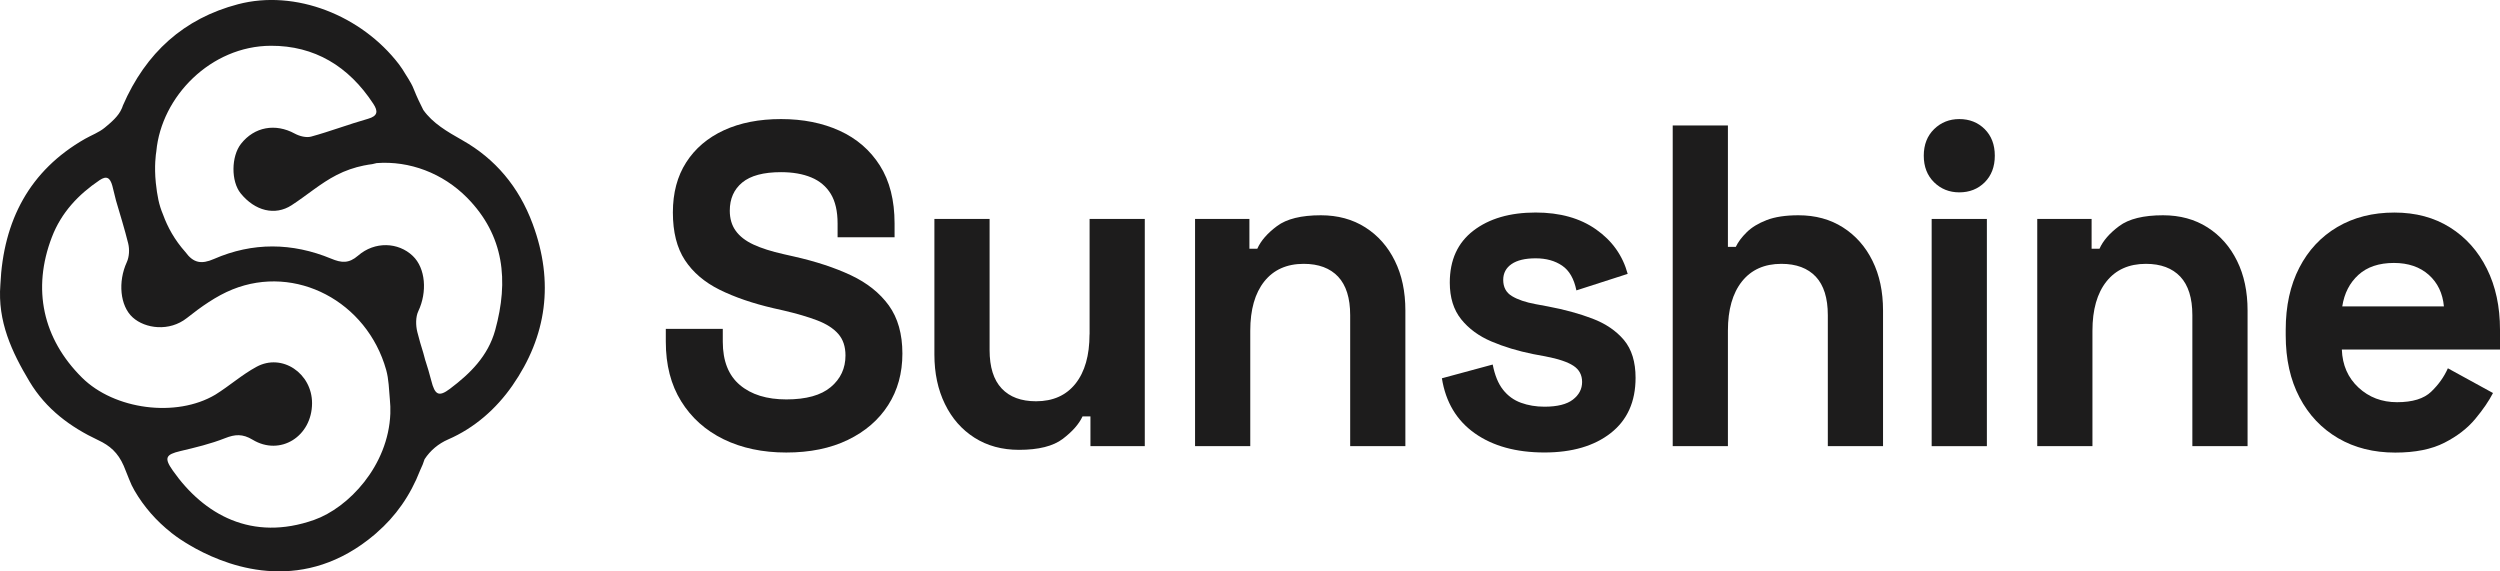 <svg width="140" height="32" viewBox="0 0 140 32" fill="none" xmlns="http://www.w3.org/2000/svg">
<path d="M47.653 15.415C46.745 14.988 45.678 14.638 44.451 14.362L43.887 14.234C43.2 14.08 42.635 13.9 42.195 13.696C41.752 13.49 41.422 13.234 41.2 12.925C40.978 12.617 40.868 12.242 40.868 11.797C40.868 11.13 41.1 10.605 41.568 10.219C42.035 9.835 42.757 9.641 43.739 9.641C44.393 9.641 44.958 9.739 45.433 9.937C45.907 10.134 46.27 10.442 46.525 10.859C46.779 11.278 46.905 11.832 46.905 12.515V13.286H50.096V12.515C50.096 11.215 49.822 10.134 49.274 9.27C48.726 8.406 47.974 7.757 47.017 7.321C46.06 6.885 44.968 6.668 43.741 6.668C42.514 6.668 41.447 6.876 40.538 7.295C39.631 7.714 38.927 8.313 38.429 9.09C37.928 9.867 37.681 10.805 37.681 11.899C37.681 12.993 37.905 13.883 38.356 14.569C38.804 15.252 39.452 15.804 40.293 16.223C41.136 16.641 42.147 16.989 43.324 17.262L43.889 17.39C44.626 17.562 45.251 17.746 45.766 17.942C46.28 18.139 46.673 18.391 46.943 18.699C47.213 19.007 47.347 19.409 47.347 19.906C47.347 20.624 47.074 21.215 46.525 21.675C45.977 22.137 45.147 22.367 44.034 22.367C42.938 22.367 42.07 22.098 41.433 21.56C40.795 21.021 40.476 20.214 40.476 19.135V18.417H37.285V19.135C37.285 20.436 37.571 21.547 38.144 22.469C38.717 23.394 39.51 24.104 40.523 24.599C41.536 25.093 42.708 25.341 44.032 25.341C45.357 25.341 46.507 25.106 47.48 24.635C48.454 24.164 49.206 23.515 49.737 22.686C50.269 21.857 50.534 20.896 50.534 19.799C50.534 18.706 50.281 17.807 49.775 17.106C49.268 16.407 48.56 15.843 47.653 15.415Z" fill="#1D1C1C"/>
<path d="M61.013 18.725C61.013 19.906 60.751 20.824 60.228 21.484C59.705 22.141 58.968 22.471 58.019 22.471C57.184 22.471 56.543 22.233 56.092 21.753C55.642 21.273 55.417 20.557 55.417 19.598V12.261H52.326V19.856C52.326 20.898 52.523 21.822 52.916 22.625C53.308 23.431 53.86 24.058 54.572 24.512C55.285 24.965 56.115 25.191 57.064 25.191C58.16 25.191 58.978 24.985 59.518 24.575C60.058 24.164 60.425 23.745 60.622 23.318H61.065V24.985H64.108V12.261H61.017V18.725H61.013Z" fill="#1D1C1C"/>
<path d="M76.459 12.734C75.747 12.281 74.916 12.055 73.968 12.055C72.871 12.055 72.053 12.257 71.514 12.659C70.974 13.06 70.606 13.483 70.409 13.928H69.967V12.261H66.923V24.985H70.015V18.521C70.015 17.34 70.276 16.422 70.799 15.762C71.323 15.105 72.06 14.775 73.008 14.775C73.843 14.775 74.484 15.016 74.935 15.493C75.383 15.973 75.61 16.689 75.61 17.648V24.985H78.701V17.39C78.701 16.331 78.506 15.402 78.112 14.608C77.723 13.813 77.171 13.188 76.459 12.734Z" fill="#1D1C1C"/>
<path d="M89.171 17.84C88.428 17.557 87.597 17.332 86.682 17.16L85.995 17.032C85.438 16.93 84.996 16.78 84.67 16.583C84.342 16.387 84.18 16.081 84.18 15.673C84.18 15.298 84.336 15.003 84.647 14.788C84.956 14.575 85.407 14.466 85.997 14.466C86.586 14.466 87.08 14.603 87.481 14.877C87.882 15.15 88.147 15.613 88.278 16.262L91.15 15.337C90.871 14.312 90.282 13.481 89.383 12.85C88.484 12.216 87.354 11.901 85.997 11.901C84.556 11.901 83.395 12.239 82.513 12.915C81.63 13.592 81.188 14.56 81.188 15.825C81.188 16.663 81.4 17.349 81.826 17.879C82.251 18.408 82.816 18.823 83.52 19.122C84.224 19.422 85 19.656 85.851 19.828L86.538 19.956C87.259 20.093 87.782 20.268 88.108 20.481C88.436 20.694 88.598 20.998 88.598 21.39C88.598 21.785 88.426 22.113 88.083 22.378C87.74 22.643 87.207 22.775 86.489 22.775C86.013 22.775 85.575 22.701 85.177 22.556C84.776 22.411 84.439 22.168 84.17 21.825C83.9 21.484 83.707 21.013 83.592 20.414L80.746 21.184C80.958 22.519 81.572 23.544 82.585 24.262C83.601 24.98 84.9 25.339 86.487 25.339C88.039 25.339 89.279 24.976 90.205 24.249C91.129 23.522 91.592 22.493 91.592 21.158C91.592 20.268 91.376 19.563 90.942 19.042C90.504 18.523 89.914 18.122 89.171 17.84Z" fill="#1D1C1C"/>
<path d="M103.205 12.734C102.493 12.281 101.663 12.055 100.714 12.055C99.994 12.055 99.402 12.144 98.935 12.324C98.468 12.504 98.096 12.73 97.818 13.004C97.54 13.277 97.334 13.55 97.205 13.824H96.763V7.026H93.672V24.983H96.763V18.521C96.763 17.34 97.025 16.422 97.548 15.762C98.071 15.105 98.808 14.775 99.757 14.775C100.592 14.775 101.233 15.016 101.684 15.493C102.132 15.973 102.358 16.689 102.358 17.648V24.985H105.45V17.39C105.45 16.331 105.254 15.402 104.86 14.608C104.47 13.813 103.917 13.188 103.205 12.734Z" fill="#1D1C1C"/>
<path d="M109.72 6.668C109.164 6.668 108.693 6.857 108.309 7.232C107.925 7.608 107.731 8.105 107.731 8.719C107.731 9.335 107.925 9.83 108.309 10.208C108.693 10.584 109.164 10.772 109.72 10.772C110.293 10.772 110.767 10.584 111.145 10.208C111.52 9.832 111.709 9.335 111.709 8.719C111.709 8.103 111.52 7.608 111.145 7.232C110.767 6.857 110.293 6.668 109.72 6.668Z" fill="#1D1C1C"/>
<path d="M111.265 12.261H108.173V24.985H111.265V12.261Z" fill="#1D1C1C"/>
<path d="M123.621 12.734C122.909 12.281 122.079 12.055 121.13 12.055C120.034 12.055 119.216 12.257 118.676 12.659C118.136 13.06 117.769 13.483 117.572 13.928H117.13V12.261H114.086V24.985H117.177V18.521C117.177 17.34 117.439 16.422 117.962 15.762C118.485 15.105 119.222 14.775 120.171 14.775C121.006 14.775 121.647 15.016 122.098 15.493C122.546 15.973 122.772 16.689 122.772 17.648V24.985H125.864V17.39C125.864 16.331 125.669 15.402 125.274 14.608C124.884 13.813 124.332 13.188 123.621 12.734Z" fill="#1D1C1C"/>
<path d="M140 18.469C140 17.169 139.755 16.029 139.263 15.044C138.773 14.061 138.086 13.292 137.201 12.737C136.317 12.181 135.279 11.903 134.085 11.903C132.875 11.903 131.812 12.172 130.894 12.711C129.979 13.251 129.266 14.011 128.76 14.994C128.253 15.977 128 17.136 128 18.469V18.777C128 20.112 128.257 21.271 128.774 22.254C129.289 23.238 130.01 23.997 130.934 24.538C131.857 25.078 132.925 25.345 134.137 25.345C135.25 25.345 136.165 25.161 136.886 24.794C137.606 24.427 138.181 23.982 138.615 23.459C139.049 22.938 139.379 22.454 139.608 22.009L137.081 20.624C136.869 21.104 136.558 21.54 136.149 21.933C135.74 22.328 135.102 22.523 134.235 22.523C133.383 22.523 132.665 22.25 132.075 21.703C131.486 21.156 131.174 20.446 131.143 19.574H140.002V18.469H140ZM131.166 17.16C131.28 16.424 131.583 15.836 132.073 15.391C132.563 14.946 133.226 14.725 134.06 14.725C134.862 14.725 135.513 14.948 136.012 15.391C136.51 15.836 136.792 16.427 136.859 17.16H131.166Z" fill="#1D1C1C"/>
<path d="M25.908 7.862C25.027 7.362 24.239 6.907 23.705 6.158C23.516 5.791 23.34 5.415 23.186 5.029C23.157 4.955 23.13 4.894 23.107 4.842C23.103 4.832 23.099 4.825 23.097 4.821C23.095 4.818 23.095 4.816 23.093 4.812C23.026 4.673 22.987 4.614 22.987 4.614C22.902 4.463 22.816 4.321 22.713 4.163C22.599 3.968 22.478 3.779 22.341 3.599C20.244 0.864 16.547 -0.608 13.331 0.237C10.304 1.031 8.167 2.947 6.882 5.91C6.868 5.949 6.853 5.991 6.839 6.032C6.839 6.03 6.839 6.03 6.839 6.027C6.839 6.047 6.824 6.06 6.818 6.077C6.642 6.503 6.228 6.85 5.863 7.152C5.539 7.419 5.124 7.569 4.754 7.779C1.663 9.548 0.185 12.335 0.021 15.938C-0.143 17.998 0.662 19.713 1.651 21.364C2.579 22.914 3.943 23.917 5.508 24.653C6.149 24.954 6.604 25.343 6.928 26.085C7.051 26.367 7.167 26.697 7.237 26.854C7.237 26.854 7.237 26.854 7.237 26.852C7.318 27.066 7.418 27.277 7.534 27.474C8.064 28.386 8.761 29.178 9.594 29.834H9.59C9.59 29.834 9.685 29.912 9.862 30.038C9.932 30.09 10.007 30.14 10.079 30.19C10.115 30.211 10.15 30.238 10.19 30.261C10.333 30.357 10.478 30.446 10.63 30.533C10.721 30.589 10.821 30.643 10.922 30.7C10.941 30.711 10.958 30.721 10.976 30.73C13.036 31.848 17.08 33.235 20.979 29.936C20.998 29.918 21.017 29.903 21.035 29.886C21.056 29.869 21.077 29.851 21.097 29.834H21.093C22.144 28.924 22.974 27.767 23.533 26.324C23.574 26.218 23.62 26.116 23.668 26.02C23.703 25.933 23.742 25.825 23.782 25.701C23.78 25.705 23.78 25.71 23.778 25.714C24.097 25.226 24.55 24.846 25.094 24.609C26.574 23.967 27.787 22.897 28.696 21.59C30.614 18.829 31.042 15.806 29.829 12.539C29.055 10.449 27.722 8.89 25.908 7.862ZM23.477 6.347V6.344C23.477 6.347 23.477 6.347 23.477 6.347ZM17.589 29.115C14.116 30.34 11.415 28.829 9.675 26.348C9.176 25.638 9.284 25.454 10.096 25.261C10.939 25.061 11.792 24.859 12.598 24.54C13.163 24.316 13.584 24.286 14.143 24.622C15.693 25.562 17.473 24.438 17.475 22.578C17.475 20.904 15.795 19.765 14.367 20.54C13.555 20.978 12.845 21.614 12.058 22.102C9.876 23.4 6.403 22.947 4.59 21.145C2.394 18.962 1.79 16.186 2.905 13.279C3.436 11.894 4.395 10.887 5.579 10.088C5.971 9.824 6.166 9.952 6.291 10.405C6.338 10.577 6.424 10.955 6.48 11.165C6.48 11.167 6.48 11.172 6.482 11.174C6.486 11.189 6.49 11.204 6.494 11.219C6.494 11.224 6.496 11.228 6.496 11.23C6.731 12.029 6.978 12.823 7.179 13.633C7.26 13.959 7.239 14.384 7.1 14.684C6.602 15.767 6.712 17.125 7.433 17.776C8.13 18.406 9.482 18.586 10.464 17.811C11.252 17.186 12.104 16.578 13.017 16.209C16.563 14.779 20.547 16.884 21.625 20.711C21.772 21.236 21.782 21.805 21.832 22.361C21.857 22.625 21.87 22.892 21.859 23.159C21.749 26.087 19.513 28.438 17.589 29.115ZM27.731 18.488C27.328 19.945 26.323 20.924 25.198 21.772C24.562 22.252 24.351 22.105 24.151 21.314C24.054 20.93 23.938 20.55 23.817 20.173C23.823 20.195 23.828 20.214 23.832 20.236C23.792 20.082 23.753 19.925 23.705 19.765C23.585 19.374 23.464 18.983 23.369 18.588C23.279 18.224 23.271 17.748 23.425 17.427C23.931 16.357 23.838 15.024 23.115 14.332C22.308 13.559 20.989 13.501 20.053 14.315C19.53 14.768 19.117 14.723 18.544 14.484C16.364 13.583 14.149 13.557 11.981 14.503C11.275 14.812 10.829 14.729 10.381 14.113C9.779 13.44 9.384 12.717 9.131 12.018C8.894 11.456 8.807 10.972 8.726 10.243C8.628 9.296 8.732 8.602 8.753 8.485C8.753 8.474 8.755 8.467 8.755 8.467C9.039 5.409 11.803 2.576 15.168 2.563C17.608 2.555 19.526 3.703 20.906 5.813C21.183 6.236 21.156 6.496 20.608 6.653C19.538 6.956 18.494 7.356 17.425 7.649C17.147 7.725 16.771 7.625 16.503 7.48C15.425 6.894 14.248 7.098 13.497 8.053C12.943 8.756 12.932 10.154 13.476 10.826C14.275 11.814 15.399 12.094 16.326 11.495C17.176 10.946 17.954 10.26 18.845 9.804C19.337 9.55 19.854 9.374 20.377 9.268V9.266C20.377 9.266 20.392 9.264 20.416 9.262C20.558 9.233 20.699 9.209 20.842 9.192C20.919 9.177 21.004 9.157 21.093 9.133C22.927 8.995 24.793 9.693 26.155 11.07C28.245 13.192 28.492 15.721 27.731 18.488ZM23.946 20.724C23.933 20.67 23.923 20.616 23.911 20.559C23.921 20.616 23.933 20.67 23.946 20.724Z" fill="#1D1C1C"/>
<path d="M21.129 29.81C21.11 29.826 21.1 29.837 21.1 29.837C21.11 29.826 21.117 29.818 21.129 29.81Z" fill="#1D1C1C"/>
<path d="M21.413 29.562C21.342 29.623 21.282 29.675 21.234 29.719C21.295 29.665 21.355 29.612 21.413 29.562Z" fill="#1D1C1C"/>
</svg>
